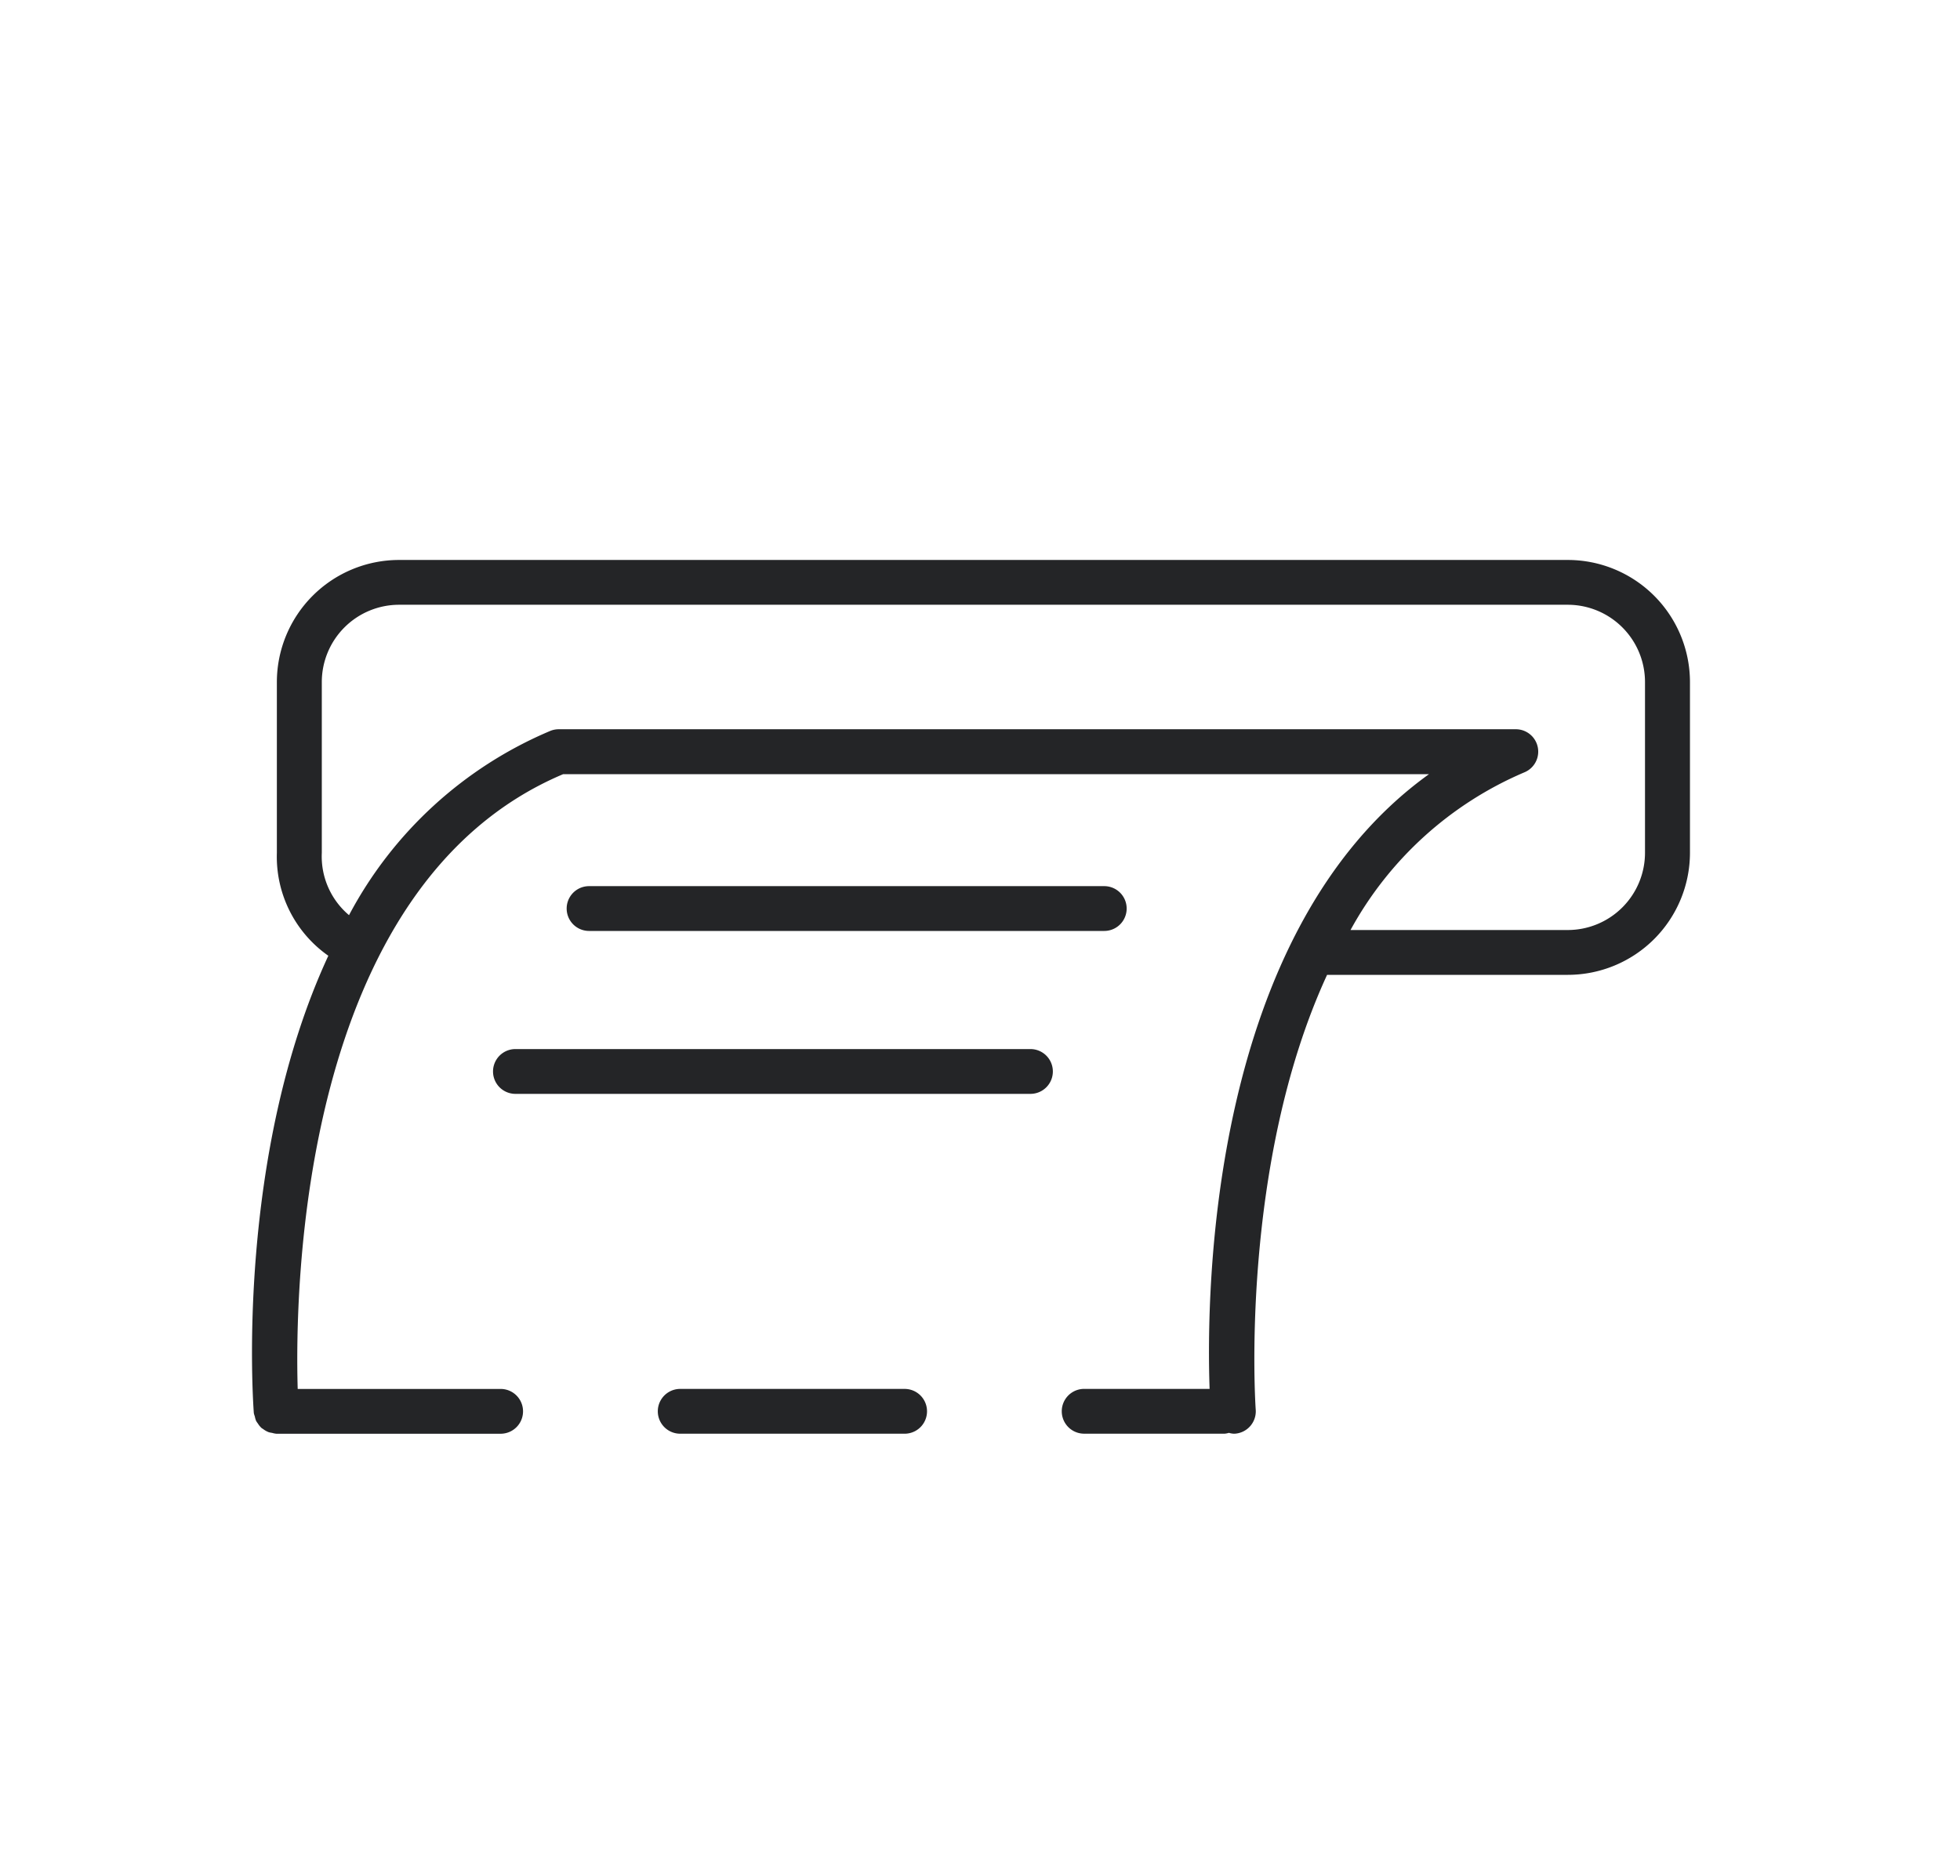 <svg xmlns="http://www.w3.org/2000/svg" xmlns:xlink="http://www.w3.org/1999/xlink" width="70" height="67" viewBox="0 0 70 67">
  <defs>
    <clipPath id="clip-path">
      <rect id="長方形_35" data-name="長方形 35" width="70" height="67" transform="translate(-9 -20)" fill="#fff"/>
    </clipPath>
  </defs>
  <g id="icon04" transform="translate(9 20)">
    <g id="グループ_46" data-name="グループ 46" transform="translate(0 0)" clip-path="url(#clip-path)">
      <path id="パス_84" data-name="パス 84" d="M45.351,74.644H37.336a.8.8,0,1,0,0,1.6h8.015a.8.8,0,1,0,0-1.6" transform="translate(-22.043 -45.037)" fill="#242527"/>
      <path id="パス_85" data-name="パス 85" d="M46.993,0H5.25A4.366,4.366,0,0,0,.888,4.361v6.1a4.321,4.321,0,0,0,1.838,3.675C-.561,21.227.025,29.932.065,30.468a.722.722,0,0,0,.035.119.825.825,0,0,0,.047.163.79.79,0,0,0,.061.09A.794.794,0,0,0,.337,31c.02.017.043.028.064.043a.784.784,0,0,0,.2.111.809.809,0,0,0,.116.023.756.756,0,0,0,.153.031H8.88a.8.8,0,0,0,0-1.6H1.632c-.1-3.441.038-17.971,9.482-21.958H42.036C34.182,13.292,34.079,26.14,34.2,29.606H29.72a.8.8,0,1,0,0,1.6h5.022a.766.766,0,0,0,.148-.03.751.751,0,0,0,.155.03l.061,0a.8.8,0,0,0,.741-.86c-.01-.125-.59-8.722,2.549-15.528h8.6a4.365,4.365,0,0,0,4.36-4.36v-6.1A4.365,4.365,0,0,0,46.993,0M49.75,10.46a2.76,2.76,0,0,1-2.757,2.757H39.233a12.776,12.776,0,0,1,6.2-5.628.8.8,0,0,0-.3-1.543H10.954a.8.8,0,0,0-.3.059,14.512,14.512,0,0,0-7.189,6.581,2.742,2.742,0,0,1-.972-2.226v-6.1A2.761,2.761,0,0,1,5.25,1.6H46.993A2.76,2.76,0,0,1,49.75,4.361Z" transform="translate(0 0)" fill="#242527"/>
      <path id="パス_86" data-name="パス 86" d="M47.535,30.967a.8.8,0,0,0,0-1.6h-18.4a.8.8,0,1,0,0,1.6Z" transform="translate(-17.097 -17.717)" fill="#242527"/>
      <path id="パス_87" data-name="パス 87" d="M40.894,44.043H22.5a.8.8,0,1,0,0,1.6H40.894a.8.8,0,0,0,0-1.6" transform="translate(-13.092 -26.574)" fill="#242527"/>
    </g>
  </g>
</svg>
